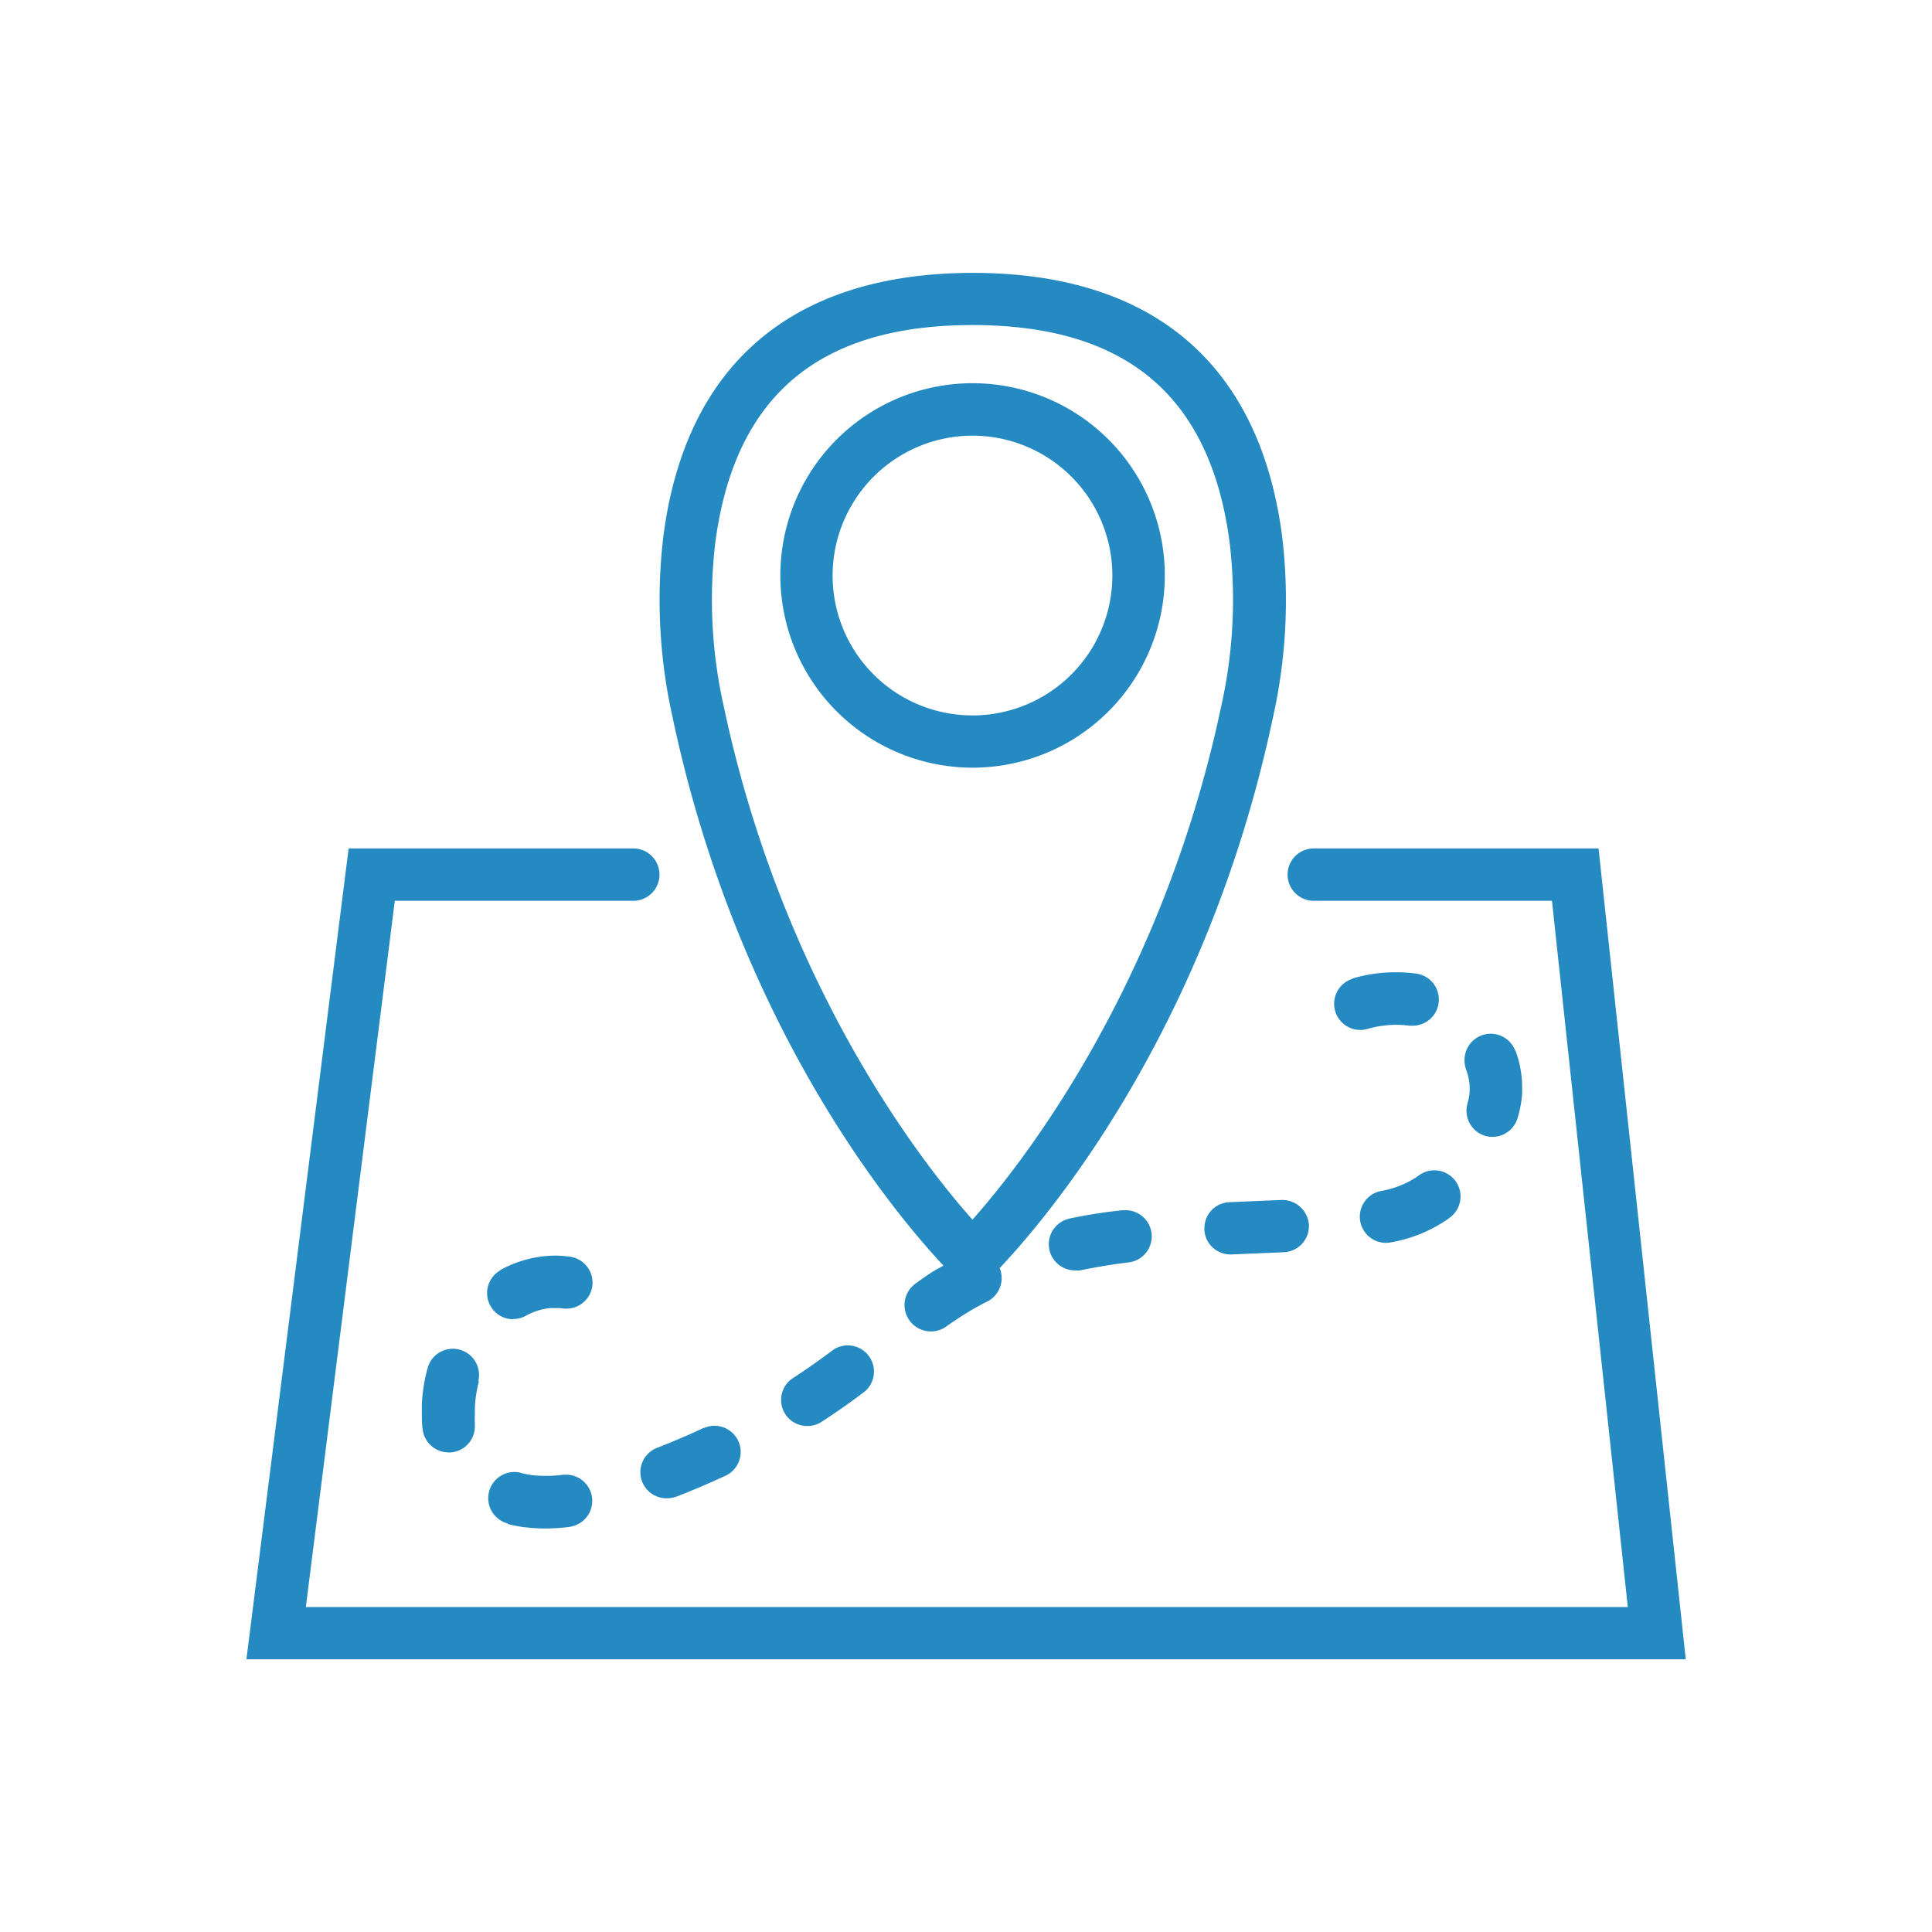 <svg xmlns="http://www.w3.org/2000/svg" id="Layer_1" data-name="Layer 1" viewBox="0 0 200 200"><defs><style>.cls-1{fill:#248ac1;}</style></defs><path class="cls-1" d="M165.48,87.83H136a2.71,2.71,0,0,0,0,5.42h24.66l7.85,73.11H31.66l9.21-73.11H65.56a2.71,2.71,0,0,0,0-5.42H36.09L25.51,171.77h149ZM97.69,131c-.4.24-.83.44-1.21.69-.59.39-1.17.79-1.74,1.21A2.71,2.71,0,1,0,98,137.29h0c.48-.35,1-.69,1.48-1a27.91,27.91,0,0,1,2.58-1.49l.17-.08a2.72,2.72,0,0,0,1.25-3.46v0l.07-.06c4.9-5.18,21.41-24.63,28.24-57a55.58,55.58,0,0,0,.93-18.73c-2.34-17.81-13.4-27.22-32-27.22S71,37.65,68.68,55.45a55.57,55.57,0,0,0,.93,18.73c6.76,32.08,23,51.45,28.08,56.86ZM74.05,56.15c2-15.14,10.69-22.5,26.62-22.5S125.3,41,127.29,56.15a50.29,50.29,0,0,1-.86,16.91c-6.14,29.12-20.79,47.6-25.76,53.2-5-5.61-19.62-24.09-25.76-53.2A50.28,50.28,0,0,1,74.05,56.15Zm26.62,23.32h0A19.9,19.9,0,1,0,80.78,59.58h0a19.91,19.91,0,0,0,19.88,19.89h0Zm0-34.37A14.48,14.48,0,1,1,86.19,59.58h0A14.5,14.5,0,0,1,100.67,45.1Zm10,81.06a2.71,2.71,0,0,0,.62,5.35,2.87,2.87,0,0,0,.52,0h0c1.59-.33,3.31-.62,5.11-.84a2.71,2.71,0,0,0-.39-5.39h-.28C114.23,125.48,112.36,125.8,110.62,126.16Zm14,1.1a2.71,2.71,0,0,0,2.7,2.6h.12l5.42-.23a2.71,2.71,0,0,0,2.59-2.7.53.53,0,0,0,0-.13h0a2.77,2.77,0,0,0-2.82-2.58l-5.41.23a2.69,2.69,0,0,0-2.59,2.7v.12ZM86.26,139.73c-1.4,1.05-2.83,2.06-4.28,3a2.7,2.7,0,0,0,1.59,4.89,2.74,2.74,0,0,0,1.37-.36h0c1.55-1,3.1-2.09,4.59-3.22a2.71,2.71,0,0,0-3.27-4.31h0Zm60.35-17.86a9.73,9.73,0,0,1-3.65,1.42,2.71,2.71,0,0,0,.52,5.37,2.9,2.9,0,0,0,.6-.07h0a14.74,14.74,0,0,0,5.68-2.31l.36-.26a2.71,2.71,0,0,0-1.63-4.87,2.72,2.72,0,0,0-1.64.55h0ZM49.5,143a2.34,2.34,0,0,0,.09-.66,2.71,2.71,0,0,0-5.31-.77v0a17.18,17.18,0,0,0-.61,3.76v0c0,.31,0,.63,0,1,0,.53,0,1.06.08,1.59a2.7,2.7,0,0,0,2.69,2.43h0a1.42,1.42,0,0,0,.28,0,2.71,2.71,0,0,0,2.44-2.7c0-.09,0-.18,0-.28h0a9.34,9.34,0,0,1,0-1c0-.23,0-.45,0-.67a12.74,12.74,0,0,1,.43-2.75Zm97.05-42.22a16.32,16.32,0,0,0-2.05-.13,15.68,15.68,0,0,0-4.52.65l.11,0a2.71,2.71,0,0,0,.71,5.32,2.54,2.54,0,0,0,.78-.11h0a10.54,10.54,0,0,1,4.32-.33h0l.36,0a2.71,2.71,0,0,0,.38-5.39Zm5.38,13.41a2.91,2.91,0,0,0-.12.8,2.72,2.72,0,0,0,1.89,2.58h0a2.58,2.58,0,0,0,.8.12h0a2.72,2.72,0,0,0,2.58-1.89v0a11.16,11.16,0,0,0,.49-2.57v0c0-.23,0-.45,0-.68a10.65,10.65,0,0,0-.71-3.84l0,.07a2.71,2.71,0,0,0-5.25,1,2.82,2.82,0,0,0,.18,1v0a5.42,5.42,0,0,1,.35,1.88h0v.32a5.78,5.78,0,0,1-.28,1.41v0ZM72.85,147.81c-1.58.75-3.2,1.43-4.8,2.06a2.7,2.7,0,0,0,1,5.23,3,3,0,0,0,1-.18h0c1.72-.66,3.45-1.41,5.15-2.2a2.71,2.71,0,0,0-2.31-4.9h0ZM53.14,136.54a2.64,2.64,0,0,0,1.31-.34h0a6.54,6.54,0,0,1,2.44-.78h0a4.8,4.8,0,0,1,.55,0,5.63,5.63,0,0,1,.58,0h0a2.67,2.67,0,0,0,.51.05,2.7,2.7,0,0,0,.21-5.4h0a8.71,8.71,0,0,0-1.29-.09,11.14,11.14,0,0,0-1.17.07h0a12.06,12.06,0,0,0-4.52,1.44l.06,0a2.71,2.71,0,0,0,1.3,5.08Zm-.56,21.23a13.88,13.88,0,0,0,1.7.33h.07a16.69,16.69,0,0,0,2.08.13h0a21.06,21.06,0,0,0,2.65-.18H59a2.71,2.71,0,0,0-.4-5.39l-.28,0h0a12.89,12.89,0,0,1-1.81.12,13.17,13.17,0,0,1-1.55-.09H55a10.79,10.79,0,0,1-1.13-.22l.06,0a2.36,2.36,0,0,0-.67-.09,2.71,2.71,0,0,0-.7,5.33h0Z"></path></svg>